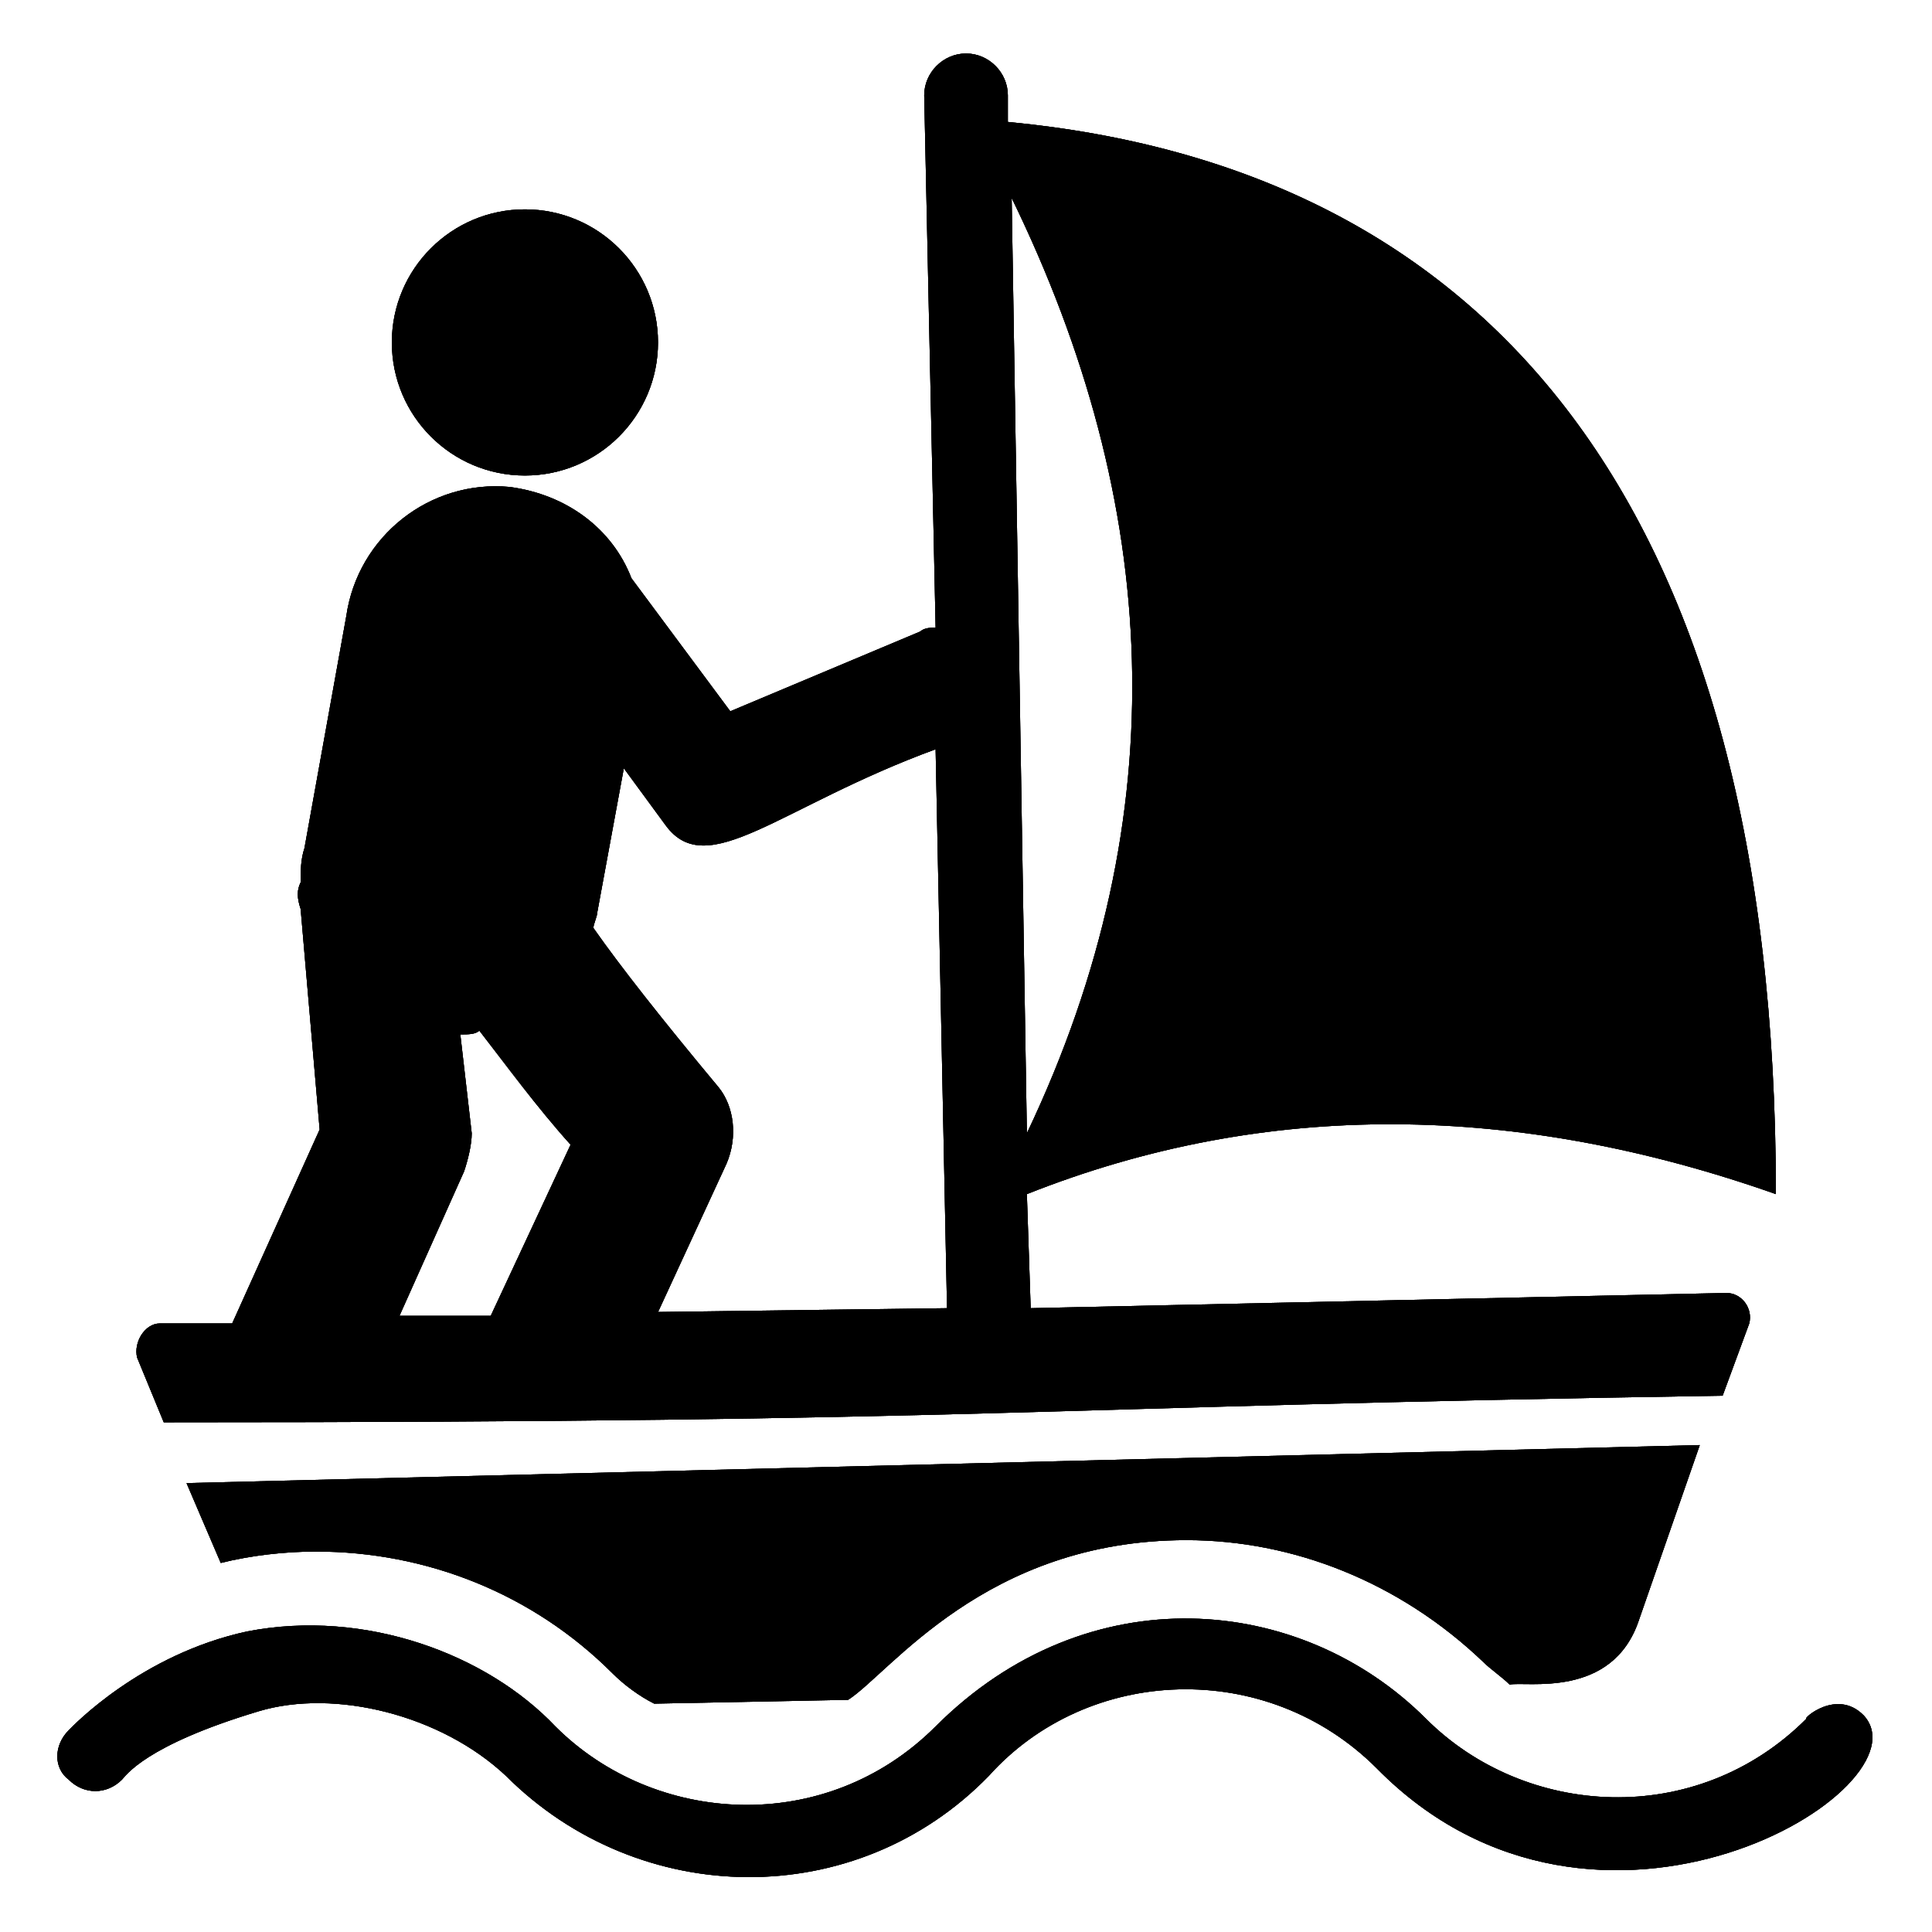 <?xml version="1.0" encoding="UTF-8"?>
<!-- Uploaded to: ICON Repo, www.svgrepo.com, Generator: ICON Repo Mixer Tools -->
<svg fill="#000000" width="800px" height="800px" version="1.1" viewBox="144 144 512 512" xmlns="http://www.w3.org/2000/svg">
 <g>
  <path d="m202.5 558.2c8.062-2.016 17.129-3.023 25.191-3.023 29.223 0 57.434 11.082 78.594 32.242 3.023 3.023 7.055 6.047 11.082 8.062l51.387-1.008c11.082-7.055 36.273-42.32 89.68-42.32 28.215 0 56.426 11.082 78.594 32.242 2.016 2.016 5.039 4.031 7.055 6.047 4.031-1.008 27.207 4.031 34.258-17.129l16.121-46.352-401.03 10.078z"/>
  <path d="m600.52 513.86 7.055-19.145c1.008-4.031-2.016-8.062-6.047-8.062l-184.39 4.031-1.008-30.23c63.48-25.191 129.98-24.184 198.5 0 0-183.38-76.578-272.05-203.54-284.14v-7.055c0-6.047-5.039-11.082-11.082-11.082-6.047 0-11.082 5.039-11.082 11.082l3.023 141.07c-1.008 0-3.023 0-4.031 1.008l-50.383 21.16-26.199-35.266c-5.039-13.098-17.129-22.168-32.242-24.184-21.16-2.016-40.305 13.098-43.328 34.258l-11.082 61.465c-1.008 3.023-1.008 6.047-1.008 9.07-1.008 2.016-1.008 4.031 0 7.055l5.035 58.438-23.176 51.387h-19.145c-4.031 0-7.055 5.039-6.047 9.07l7.055 17.133c223.69 0 222.68-4.031 413.12-7.055zm-184.39-69.527-4.031-247.87c39.297 80.609 44.336 163.23 4.031 247.87zm-24.184-101.77 3.023 148.12-76.578 1.008 18.137-39.297c3.023-7.055 2.016-15.113-2.016-20.152-15.113-18.137-26.199-32.242-33.254-42.32 0-1.008 1.008-3.023 1.008-4.031l7.055-38.289 11.082 15.113c11.086 15.117 30.23-5.035 71.543-20.152zm-124.95 111.85c1.008-3.023 2.016-7.055 2.016-10.078l-3.023-26.199c2.016 0 4.031 0 5.039-1.008 7.055 9.07 15.113 20.152 24.184 30.23l-21.16 45.344h-24.184z"/>
  <path d="m637.8 598.5c-7.055-7.055-16.121 1.008-15.113 1.008-29.223 29.223-74.562 26.199-100.76 0-33.25-33.25-89.68-38.289-129.98 2.016-29.223 29.223-74.562 26.199-100.76 0-18.137-19.145-50.383-31.234-81.617-25.191-28.215 6.047-46.352 25.191-47.359 26.199-4.031 4.031-4.031 10.078 0 13.098 4.031 4.031 10.078 4.031 14.105 0 1.008-1.008 6.047-9.07 36.273-18.137 20.152-6.047 48.367 1.008 65.496 17.129 35.266 35.266 92.699 36.273 127.97 0 26.199-29.223 73.555-31.234 102.78-2.016 58.441 59.449 147.11 5.039 128.98-14.105z"/>
  <path d="m318.38 234.75c0 19.477-15.789 35.266-35.27 35.266-19.477 0-35.266-15.789-35.266-35.266s15.789-35.27 35.266-35.27c19.48 0 35.27 15.793 35.27 35.27"/>
  <path d="m202.5 558.2c8.062-2.016 17.129-3.023 25.191-3.023 29.223 0 57.434 11.082 78.594 32.242 3.023 3.023 7.055 6.047 11.082 8.062l51.387-1.008c11.082-7.055 36.273-42.32 89.68-42.32 28.215 0 56.426 11.082 78.594 32.242 2.016 2.016 5.039 4.031 7.055 6.047 4.031-1.008 27.207 4.031 34.258-17.129l16.121-46.352-401.03 10.078z"/>
  <path d="m600.52 513.86 7.055-19.145c1.008-4.031-2.016-8.062-6.047-8.062l-184.39 4.031-1.008-30.23c63.48-25.191 129.98-24.184 198.5 0 0-183.38-76.578-272.05-203.54-284.14v-7.055c0-6.047-5.039-11.082-11.082-11.082-6.047 0-11.082 5.039-11.082 11.082l3.023 141.07c-1.008 0-3.023 0-4.031 1.008l-50.383 21.16-26.199-35.266c-5.039-13.098-17.129-22.168-32.242-24.184-21.16-2.016-40.305 13.098-43.328 34.258l-11.082 61.465c-1.008 3.023-1.008 6.047-1.008 9.07-1.008 2.016-1.008 4.031 0 7.055l5.035 58.438-23.176 51.387h-19.145c-4.031 0-7.055 5.039-6.047 9.07l7.055 17.133c223.69 0 222.68-4.031 413.12-7.055zm-184.39-69.527-4.031-247.87c39.297 80.609 44.336 163.23 4.031 247.87zm-24.184-101.77 3.023 148.12-76.578 1.008 18.137-39.297c3.023-7.055 2.016-15.113-2.016-20.152-15.113-18.137-26.199-32.242-33.254-42.32 0-1.008 1.008-3.023 1.008-4.031l7.055-38.289 11.082 15.113c11.086 15.117 30.23-5.035 71.543-20.152zm-124.95 111.85c1.008-3.023 2.016-7.055 2.016-10.078l-3.023-26.199c2.016 0 4.031 0 5.039-1.008 7.055 9.07 15.113 20.152 24.184 30.23l-21.16 45.344h-24.184z"/>
  <path d="m637.8 598.5c-7.055-7.055-16.121 1.008-15.113 1.008-29.223 29.223-74.562 26.199-100.76 0-33.25-33.25-89.68-38.289-129.98 2.016-29.223 29.223-74.562 26.199-100.76 0-18.137-19.145-50.383-31.234-81.617-25.191-28.215 6.047-46.352 25.191-47.359 26.199-4.031 4.031-4.031 10.078 0 13.098 4.031 4.031 10.078 4.031 14.105 0 1.008-1.008 6.047-9.07 36.273-18.137 20.152-6.047 48.367 1.008 65.496 17.129 35.266 35.266 92.699 36.273 127.97 0 26.199-29.223 73.555-31.234 102.78-2.016 58.441 59.449 147.11 5.039 128.98-14.105z"/>
  <path d="m318.38 234.75c0 19.477-15.789 35.266-35.27 35.266-19.477 0-35.266-15.789-35.266-35.266s15.789-35.27 35.266-35.27c19.48 0 35.27 15.793 35.27 35.27"/>
  <path d="m202.5 558.2c8.062-2.016 17.129-3.023 25.191-3.023 29.223 0 57.434 11.082 78.594 32.242 3.023 3.023 7.055 6.047 11.082 8.062l51.387-1.008c11.082-7.055 36.273-42.32 89.68-42.32 28.215 0 56.426 11.082 78.594 32.242 2.016 2.016 5.039 4.031 7.055 6.047 4.031-1.008 27.207 4.031 34.258-17.129l16.121-46.352-401.03 10.078z"/>
  <path d="m600.52 513.86 7.055-19.145c1.008-4.031-2.016-8.062-6.047-8.062l-184.39 4.031-1.008-30.23c63.48-25.191 129.98-24.184 198.5 0 0-183.38-76.578-272.05-203.54-284.14v-7.055c0-6.047-5.039-11.082-11.082-11.082-6.047 0-11.082 5.039-11.082 11.082l3.023 141.07c-1.008 0-3.023 0-4.031 1.008l-50.383 21.16-26.199-35.266c-5.039-13.098-17.129-22.168-32.242-24.184-21.16-2.016-40.305 13.098-43.328 34.258l-11.082 61.465c-1.008 3.023-1.008 6.047-1.008 9.07-1.008 2.016-1.008 4.031 0 7.055l5.035 58.438-23.176 51.387h-19.145c-4.031 0-7.055 5.039-6.047 9.07l7.055 17.133c223.69 0 222.68-4.031 413.12-7.055zm-184.39-69.527-4.031-247.87c39.297 80.609 44.336 163.23 4.031 247.87zm-24.184-101.77 3.023 148.12-76.578 1.008 18.137-39.297c3.023-7.055 2.016-15.113-2.016-20.152-15.113-18.137-26.199-32.242-33.254-42.32 0-1.008 1.008-3.023 1.008-4.031l7.055-38.289 11.082 15.113c11.086 15.117 30.23-5.035 71.543-20.152zm-124.95 111.85c1.008-3.023 2.016-7.055 2.016-10.078l-3.023-26.199c2.016 0 4.031 0 5.039-1.008 7.055 9.07 15.113 20.152 24.184 30.23l-21.16 45.344h-24.184z"/>
  <path d="m637.8 598.5c-7.055-7.055-16.121 1.008-15.113 1.008-29.223 29.223-74.562 26.199-100.76 0-33.25-33.25-89.68-38.289-129.98 2.016-29.223 29.223-74.562 26.199-100.76 0-18.137-19.145-50.383-31.234-81.617-25.191-28.215 6.047-46.352 25.191-47.359 26.199-4.031 4.031-4.031 10.078 0 13.098 4.031 4.031 10.078 4.031 14.105 0 1.008-1.008 6.047-9.07 36.273-18.137 20.152-6.047 48.367 1.008 65.496 17.129 35.266 35.266 92.699 36.273 127.97 0 26.199-29.223 73.555-31.234 102.78-2.016 58.441 59.449 147.11 5.039 128.98-14.105z"/>
  <path d="m318.38 234.75c0 19.477-15.789 35.266-35.27 35.266-19.477 0-35.266-15.789-35.266-35.266s15.789-35.27 35.266-35.27c19.48 0 35.27 15.793 35.27 35.27"/>
 </g>
</svg>